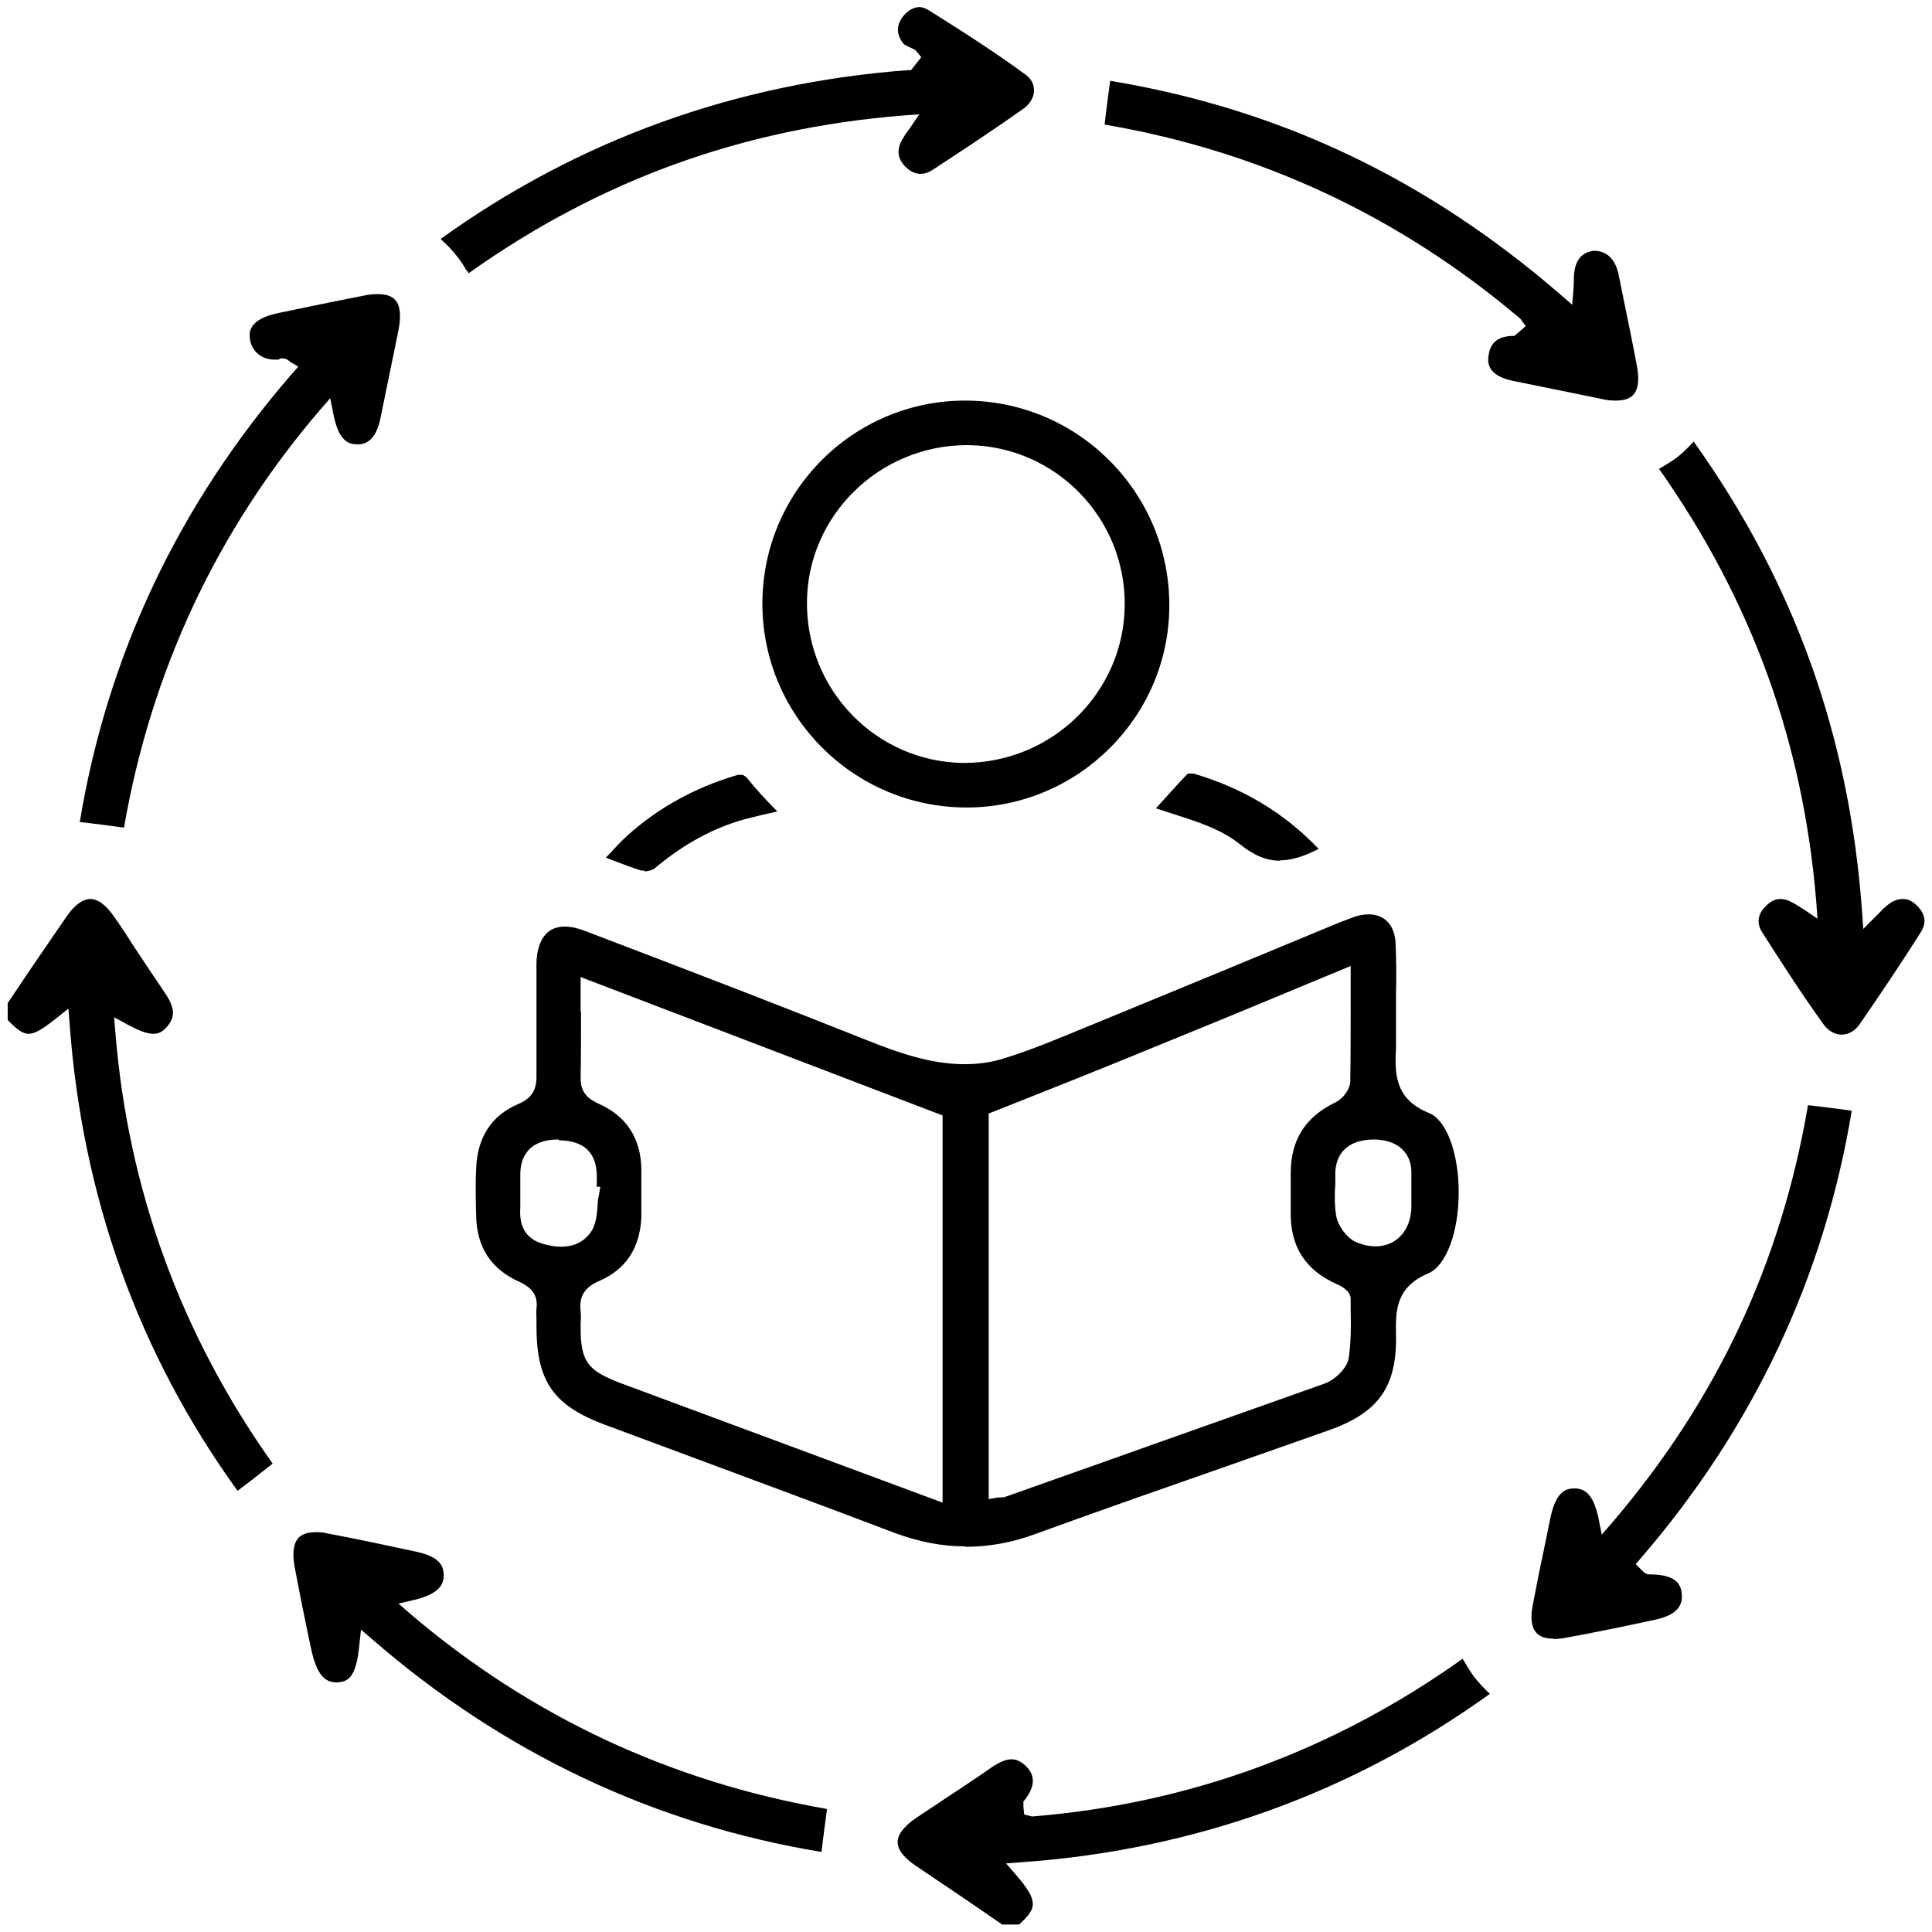 <svg width="49" height="49" viewBox="0 0 49 49" fill="none" xmlns="http://www.w3.org/2000/svg">
<g clip-path="url(#clip0_6696_10363)">
<path d="M6.025 37.81C3.515 34.34 2.085 30.35 1.765 25.96L1.735 25.58L1.435 25.82C1.085 26.1 0.885 26.22 0.725 26.22C0.585 26.22 0.435 26.12 0.195 25.87V25.44C0.535 24.93 0.875 24.43 1.225 23.92L1.685 23.25C1.825 23.04 2.055 22.8 2.295 22.8C2.535 22.8 2.755 23.05 2.895 23.25C3.085 23.52 3.265 23.8 3.445 24.08C3.675 24.43 3.905 24.77 4.135 25.11C4.435 25.54 4.465 25.77 4.235 26.04C4.125 26.17 4.025 26.22 3.895 26.22C3.735 26.22 3.515 26.14 3.225 25.98L2.895 25.8L2.925 26.17C3.245 30.16 4.585 33.84 6.915 37.12C6.625 37.35 6.335 37.58 6.025 37.81Z" fill="black"/>
<path d="M25.416 48.81C24.696 48.31 23.956 47.81 23.226 47.32C23.016 47.18 22.766 46.96 22.766 46.72C22.766 46.48 23.016 46.26 23.216 46.12L23.876 45.68C24.296 45.4 24.716 45.13 25.126 44.84C25.346 44.69 25.506 44.62 25.656 44.62C25.776 44.62 25.886 44.67 26.006 44.78C26.166 44.93 26.336 45.19 26.006 45.63L25.956 45.69V45.82L25.976 46.02L26.176 46.07C30.156 45.75 33.826 44.4 37.096 42.07L37.126 42.12C37.216 42.27 37.296 42.41 37.396 42.54C37.516 42.69 37.636 42.82 37.786 42.96C34.286 45.48 30.286 46.92 25.916 47.23L25.516 47.26L25.776 47.56C26.336 48.21 26.306 48.4 25.846 48.81H25.406H25.416Z" fill="black"/>
<path d="M24.476 39.22C23.886 39.22 23.286 39.1 22.696 38.88C21.036 38.25 19.366 37.63 17.696 37.01L15.356 36.14C14.036 35.65 13.606 35.04 13.606 33.63V33.46C13.606 33.37 13.596 33.27 13.606 33.19C13.656 32.81 13.436 32.64 13.196 32.52C12.456 32.2 12.086 31.63 12.076 30.82C12.066 30.41 12.056 30.02 12.076 29.64C12.106 28.84 12.466 28.29 13.146 28C13.546 27.83 13.616 27.57 13.606 27.24C13.606 26.63 13.606 26.01 13.606 25.4V24.47C13.606 24.11 13.706 23.5 14.326 23.5C14.476 23.5 14.656 23.54 14.836 23.61C17.646 24.68 19.926 25.56 22.006 26.39C22.736 26.68 23.586 26.99 24.456 26.99C24.836 26.99 25.186 26.94 25.536 26.82C26.176 26.62 26.816 26.35 27.426 26.1L27.986 25.87C29.986 25.05 31.986 24.22 33.986 23.39L34.386 23.24C34.496 23.21 34.606 23.19 34.716 23.19C35.126 23.19 35.386 23.48 35.396 23.95C35.416 24.37 35.416 24.79 35.406 25.2V26C35.406 26.19 35.406 26.38 35.406 26.56C35.376 27.18 35.346 27.87 36.246 28.23C36.686 28.41 36.996 29.24 36.996 30.24C36.996 31.26 36.676 32.11 36.216 32.3C35.386 32.65 35.396 33.28 35.406 33.83C35.436 35.16 34.976 35.82 33.716 36.27L31.216 37.15C29.556 37.73 27.896 38.31 26.246 38.91C25.656 39.13 25.066 39.23 24.486 39.23L24.476 39.22ZM14.736 25.66C14.736 26.22 14.736 26.77 14.726 27.31C14.716 27.7 14.896 27.86 15.176 27.99C15.886 28.3 16.256 28.87 16.266 29.66C16.266 30.07 16.266 30.48 16.266 30.89C16.226 31.65 15.876 32.19 15.216 32.48C14.936 32.6 14.666 32.79 14.726 33.25C14.736 33.35 14.736 33.45 14.726 33.54V33.65C14.726 34.52 14.886 34.75 15.716 35.07L23.906 38.11V28.29L14.726 24.78V25.66H14.736ZM33.796 24.69C32.356 25.29 30.986 25.86 29.606 26.42C28.156 27.02 26.696 27.6 25.206 28.19L25.076 28.24V38.02L25.306 37.98C25.386 37.98 25.426 37.98 25.476 37.97L28.216 37C30.006 36.36 31.806 35.73 33.596 35.09C33.846 35 34.156 34.72 34.206 34.45C34.266 34.04 34.266 33.62 34.256 33.21V32.94C34.256 32.74 34.006 32.61 33.906 32.57C33.096 32.21 32.716 31.6 32.736 30.72C32.736 30.51 32.736 30.29 32.736 30.07V29.75C32.736 28.91 33.106 28.33 33.866 27.96C34.046 27.88 34.246 27.63 34.246 27.42C34.256 26.79 34.256 26.16 34.256 25.49V24.5L33.776 24.7L33.796 24.69ZM34.826 28.9C34.006 28.92 33.876 29.44 33.866 29.74V30.04C33.846 30.29 33.846 30.56 33.886 30.82C33.926 31.08 34.146 31.38 34.366 31.49C34.546 31.57 34.716 31.61 34.886 31.61C35.426 31.61 35.796 31.19 35.796 30.59V30.09C35.796 29.97 35.796 29.85 35.796 29.72C35.786 29.21 35.426 28.9 34.826 28.9ZM14.166 28.9C13.326 28.9 13.196 29.45 13.196 29.78C13.196 29.9 13.196 30.02 13.196 30.15C13.196 30.31 13.196 30.46 13.196 30.62C13.176 30.94 13.216 31.37 13.746 31.54C13.916 31.59 14.076 31.62 14.226 31.62C14.546 31.62 14.806 31.5 14.976 31.26C15.116 31.07 15.136 30.82 15.156 30.59C15.156 30.5 15.166 30.41 15.186 30.33L15.226 30.1H15.136V29.82C15.126 29.22 14.806 28.93 14.176 28.92L14.166 28.9Z" fill="black"/>
<path d="M24.516 20.48C21.656 20.48 19.336 18.16 19.336 15.31C19.336 12.46 21.646 10.16 24.476 10.16C27.346 10.16 29.666 12.5 29.656 15.36C29.656 18.18 27.336 20.48 24.516 20.48ZM24.526 11.29C22.306 11.29 20.486 13.07 20.466 15.26C20.446 17.5 22.226 19.33 24.446 19.35C26.686 19.35 28.506 17.56 28.526 15.35C28.546 13.14 26.776 11.32 24.566 11.29H24.526Z" fill="black"/>
<path d="M11.836 6.87C11.756 6.72 11.666 6.59 11.566 6.47C11.476 6.35 11.366 6.24 11.226 6.11C11.206 6.09 11.196 6.08 11.176 6.06C14.666 3.55 18.646 2.11 23.016 1.78H23.106L23.366 1.45L23.216 1.27C23.216 1.27 23.126 1.22 23.076 1.2C23.016 1.17 22.936 1.14 22.916 1.11C22.726 0.87 22.726 0.64 22.916 0.4C23.036 0.26 23.176 0.18 23.316 0.18C23.396 0.18 23.476 0.21 23.556 0.26C24.546 0.88 25.326 1.39 26.006 1.89C26.146 1.99 26.226 2.13 26.226 2.29C26.226 2.46 26.126 2.63 25.966 2.75C25.206 3.29 24.416 3.81 23.636 4.32C23.536 4.38 23.446 4.41 23.346 4.41C23.216 4.41 23.086 4.35 22.966 4.23C22.766 4.03 22.736 3.81 22.876 3.55C22.916 3.48 22.966 3.4 23.076 3.25L23.316 2.9L22.896 2.93C18.816 3.26 15.206 4.57 11.886 6.93C11.876 6.91 11.856 6.89 11.846 6.86L11.836 6.87Z" fill="black"/>
<path d="M46.706 26.24C46.536 26.24 46.376 26.15 46.256 25.99C45.686 25.2 45.156 24.37 44.696 23.65C44.546 23.42 44.576 23.19 44.776 22.99C44.896 22.86 45.026 22.8 45.156 22.8C45.246 22.8 45.356 22.83 45.456 22.89C45.536 22.93 45.616 22.98 45.756 23.07L46.096 23.3L46.066 22.89C45.736 18.84 44.436 15.24 42.076 11.89L42.116 11.87C42.266 11.78 42.416 11.69 42.546 11.59C42.686 11.48 42.806 11.36 42.936 11.22L42.956 11.2C45.506 14.77 46.906 18.67 47.226 23.12L47.256 23.56L47.696 23.12C47.696 23.12 47.766 23.04 47.796 23.02C47.956 22.87 48.106 22.8 48.256 22.8C48.376 22.8 48.476 22.84 48.576 22.93C48.836 23.16 48.876 23.4 48.706 23.66C48.206 24.45 47.686 25.22 47.156 25.99C47.036 26.15 46.886 26.24 46.706 26.24Z" fill="black"/>
<path d="M20.835 46.97C16.595 46.27 12.765 44.46 9.445 41.58L9.155 41.33L9.115 41.71C9.035 42.56 8.825 42.65 8.555 42.67C8.285 42.67 8.045 42.56 7.885 41.79C7.735 41.09 7.595 40.39 7.465 39.7C7.415 39.39 7.445 39.16 7.555 39.02C7.645 38.91 7.805 38.86 8.015 38.86C8.095 38.86 8.195 38.86 8.295 38.89C9.045 39.03 9.785 39.19 10.535 39.35C11.155 39.48 11.245 39.71 11.255 39.94C11.255 40.16 11.175 40.42 10.495 40.58L10.105 40.67L10.405 40.93C13.455 43.53 17.005 45.19 20.975 45.88C20.975 45.88 20.855 46.77 20.835 46.98V46.97Z" fill="black"/>
<path d="M39.395 41.56C39.195 41.56 39.045 41.51 38.955 41.4C38.845 41.27 38.815 41.05 38.865 40.76C38.955 40.29 39.045 39.82 39.145 39.36L39.325 38.48C39.465 37.83 39.715 37.75 39.925 37.75C40.165 37.75 40.405 37.85 40.545 38.52L40.625 38.92L40.895 38.61C43.555 35.49 45.175 32.02 45.855 28.03C46.225 28.07 46.585 28.12 46.965 28.17C46.265 32.4 44.465 36.22 41.605 39.53L41.485 39.67L41.615 39.8C41.675 39.86 41.735 39.93 41.835 39.93C42.525 39.93 42.635 40.19 42.655 40.44C42.685 40.77 42.455 40.98 41.975 41.08C41.195 41.25 40.415 41.41 39.645 41.55C39.555 41.56 39.475 41.57 39.405 41.57L39.395 41.56Z" fill="black"/>
<path d="M2.025 20.84C2.725 16.61 4.535 12.79 7.405 9.48L7.565 9.3L7.365 9.18C7.305 9.13 7.255 9.09 7.165 9.09H7.115L7.065 9.12C7.065 9.12 7.055 9.12 7.035 9.12C7.015 9.12 6.985 9.12 6.955 9.12C6.625 9.12 6.375 8.9 6.335 8.58C6.325 8.45 6.285 8.1 7.055 7.94C7.775 7.79 8.495 7.64 9.215 7.5C9.345 7.47 9.465 7.46 9.575 7.46C9.795 7.46 9.945 7.51 10.035 7.62C10.155 7.76 10.175 8.03 10.105 8.38L9.655 10.58C9.525 11.27 9.175 11.27 9.065 11.27C8.825 11.27 8.585 11.17 8.455 10.5L8.375 10.1L8.105 10.41C5.505 13.45 3.835 17.01 3.145 20.99C2.765 20.94 2.405 20.89 2.035 20.85L2.025 20.84Z" fill="black"/>
<path d="M40.976 10.16C40.866 10.16 40.746 10.15 40.626 10.12L40.436 10.08C39.746 9.94 39.066 9.8 38.376 9.66C38.166 9.62 37.706 9.49 37.746 9.08C37.776 8.71 37.966 8.54 38.336 8.52H38.406L38.526 8.42L38.696 8.27L38.566 8.09C35.506 5.49 31.956 3.83 28.016 3.16C28.056 2.79 28.106 2.43 28.156 2.05C32.446 2.76 36.176 4.53 39.576 7.47L39.876 7.73L39.906 7.34C39.916 7.2 39.916 7.15 39.916 7.09C39.916 6.64 40.086 6.4 40.426 6.36C40.756 6.36 40.966 6.58 41.046 6.94L41.156 7.48C41.276 8.08 41.406 8.68 41.516 9.28C41.576 9.61 41.556 9.86 41.436 10C41.346 10.11 41.196 10.16 40.976 10.16Z" fill="black"/>
<path d="M16.355 22.08C16.355 22.08 16.295 22.08 16.265 22.08C16.035 22.01 15.815 21.92 15.565 21.83C15.495 21.8 15.435 21.78 15.365 21.75L15.445 21.67C15.605 21.5 15.755 21.33 15.925 21.18C16.695 20.49 17.615 19.98 18.655 19.67C18.705 19.65 18.755 19.65 18.785 19.65C18.835 19.65 18.895 19.66 18.995 19.79C19.185 20.03 19.405 20.26 19.625 20.49C19.655 20.52 19.685 20.55 19.715 20.58C19.445 20.64 19.185 20.7 18.915 20.77C18.105 20.99 17.345 21.4 16.595 22.03C16.555 22.06 16.455 22.1 16.335 22.1L16.355 22.08Z" fill="black"/>
<path d="M32.465 21.83C32.124 21.83 31.805 21.7 31.445 21.41C30.974 21.03 30.364 20.84 29.774 20.65C29.625 20.6 29.465 20.55 29.314 20.5L29.345 20.47C29.584 20.21 29.845 19.91 30.125 19.62H30.274C31.524 19.99 32.565 20.61 33.444 21.53C33.075 21.72 32.755 21.82 32.465 21.82V21.83Z" fill="black"/>
</g>
<defs>
<clipPath id="clip0_6696_10363">
<rect width="48.61" height="48.62" fill="white" transform="translate(0.195 0.19)"/>
</clipPath>
</defs>
</svg>

